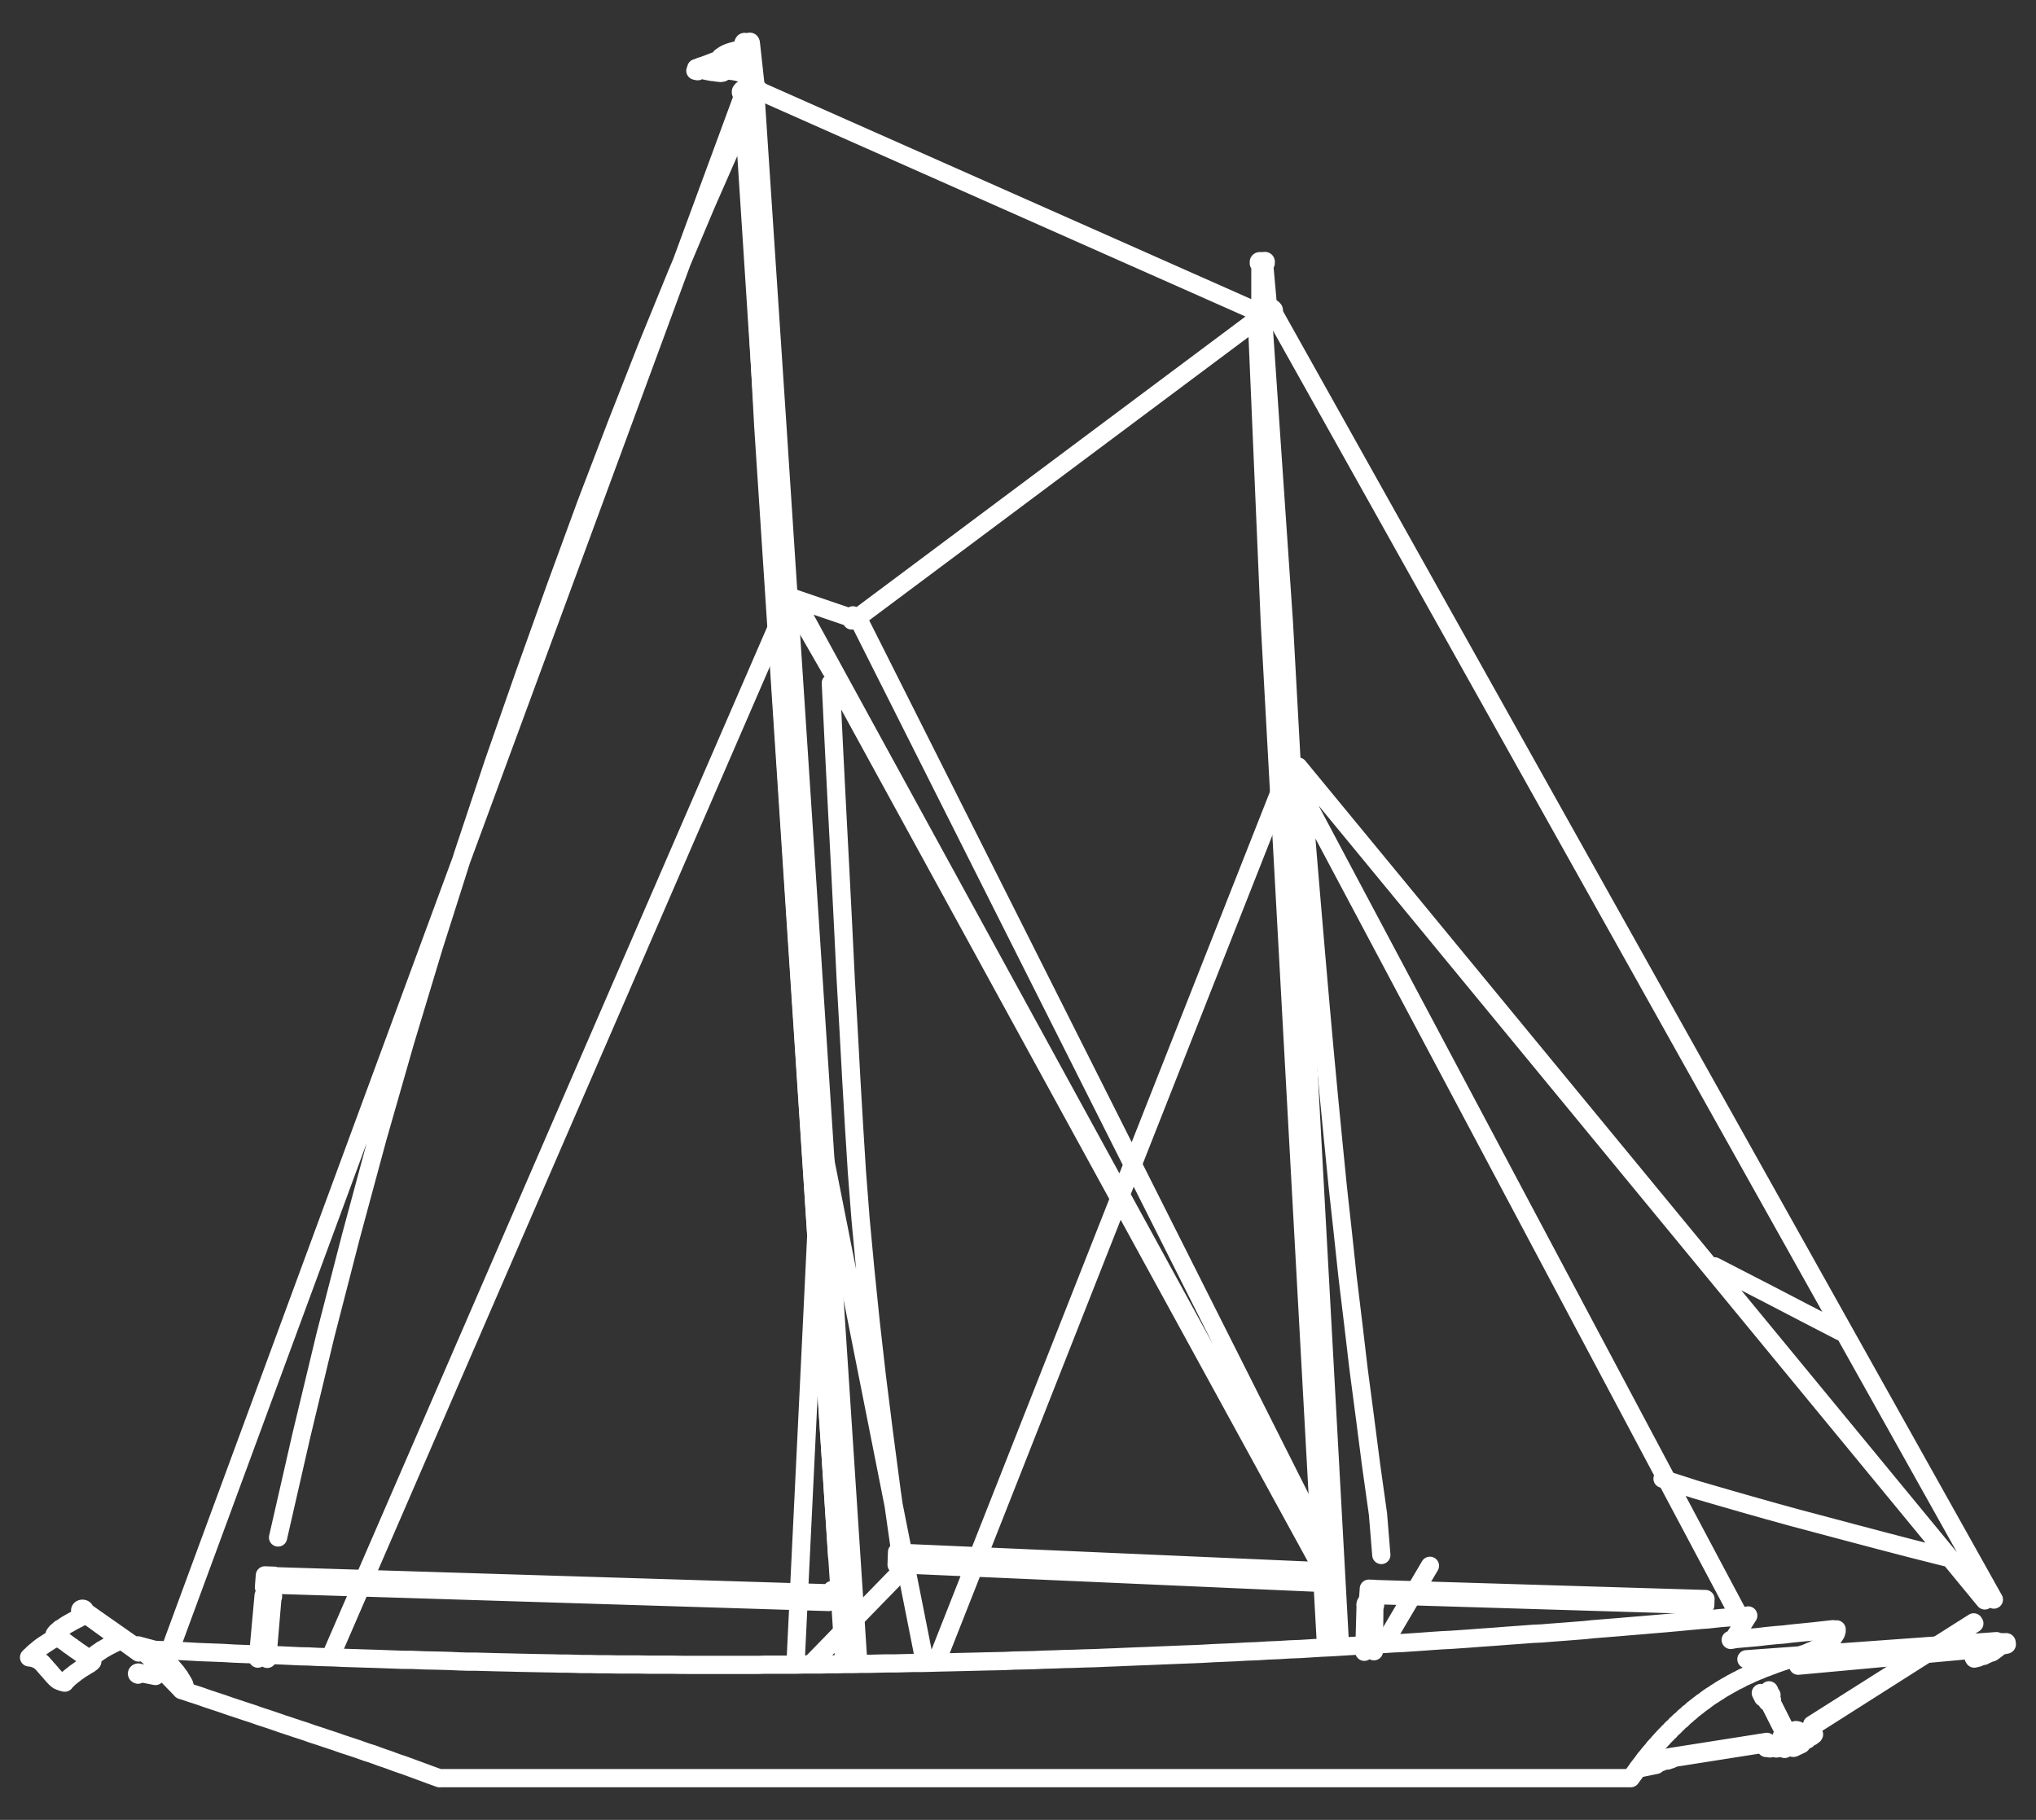 <?xml version="1.0" encoding="utf-8"?><svg id="Layer_1" data-name="Layer 1" xmlns="http://www.w3.org/2000/svg" xmlns:xlink="http://www.w3.org/1999/xlink" width="66" height="59" viewBox="0 0 66 59"><rect x="0" y="0" width="66" height="59" fill="#333333" stroke="none"/><defs><style>.cls-1,.cls-3{fill:none;}.cls-2{clip-path:url(#clip-path);}.cls-3{stroke:#fff;stroke-linecap:round;stroke-linejoin:round;stroke-width:0.591px;}</style><clipPath id="clip-path"><rect class="cls-1" x="0.57" y="0.978" width="64.859" height="57.045"/></clipPath></defs><title>Seamester-Boat-White</title><g class="cls-2"><path class="cls-3" d="M44.481,51.779a.037.037,0,0,0-.029-.033m.006.033a.016.016,0,0,0-.007-.015m-.027-.003c-.009.003-.015.009-.015.015m.015-.032a.04.04,0,0,0-.037.032m.087.24c0-.008-.009-.014-.018-.014s-.018.006-.018.014.007.012.018.012.018-.006.018-.012m-.043.047c0-.008-.007-.014-.018-.014s-.018.006-.018.014.009.012.018.012.018-.006.018-.012m.065-.216.065.151m-.083.137c.076-.022.116-.084.088-.141m-.179-.177h-.014m.008.015h-.008m.003-.015a.022.022,0,0,0-.02-.004c-.008.002-.012.006-.012.011a.012.012,0,0,0,.01.014h.001a.033.033,0,0,0,.021-.003m.004.004.006-.057m.108.066-.137-.005m.015-.018c0-.004-.004-.008-.011-.008s-.01.003-.01.008.004.008.01.008.011-.003.011-.008m.101.013.008-.017m-.015.021h-.008m.023.029c0-.008-.009-.014-.018-.014s-.018.006-.018.014.008.013.018.013.018-.006.018-.013m-.03-.033.007-.052m-.057.052.007-.057m.065.061v-.057m-.029.062.006-.035m-.042.031v-.031m-.007.031h-.015m.015.168c0-.008-.007-.012-.018-.012s-.018.004-.018.012.007.013.018.013.018-.006.018-.013m.015-.14c0-.008-.009-.014-.018-.014s-.018.006-.018.014.007.013.018.013.018-.006.018-.013m.006-.147v.057m.028-.057v.057m-.021-.003.006.006h.011l.004-.006m-.173.207a.09.09,0,0,0,.029.123.201.201,0,0,0,.17.027m.083-.103c0-.056-.063-.101-.14-.101s-.14.045-.14.101.062.101.14.101.14-.045.14-.101m-.201-.189-.086.146m.279.062-.013,1.482M8.722,51.498l.004.007h.011l.006-.006m-.018-.029a.04.04,0,0,0-.039.03m.071.004-.006-.014m-.027-.004a.02.02,0,0,0-.017.015m.072.004a.034.034,0,0,0-.026-.033M8.751,51.45l-.008.051m-.021-.051v.051m-.043.042-.008-.004m.008.02-.015-.004m.012-.015a.023.023,0,0,0-.02-.006.016.016,0,0,0-.013.012c-.002.004.003.011.011.012a.022.022,0,0,0,.02-.001m.114.02-.131-.011m.015-.018c0-.005-.004-.008-.01-.008s-.011.003-.011.008.004.007.011.007.01-.003.01-.007m.072-.008-.036-.006m.065.025v-.011m-.015.021H8.751m.021.029c0-.007-.007-.012-.018-.012s-.018.004-.018.012.007.014.018.014.018-.006.018-.014m-.035-.029.007-.03m-.043.03.007-.035m-.015.032H8.679m.029.029c0-.007-.007-.013-.018-.013s-.018.006-.018.013.008.012.018.012.018-.006.018-.012m.044.15c0-.007-.009-.013-.018-.013s-.018.006-.018.013.007.012.018.012.018-.004.018-.012m.035-.168.057.15m-.188-.161-.099.14m.122.033c0-.006-.009-.012-.018-.012s-.018.006-.018.012a.017.017,0,0,0,.018.013c.011,0,.018-.006.018-.013m0-.179.007-.057m.057.063.007-.057m-.059.051.008-.051m.065.057.007-.053M8.56,51.7a.087.087,0,0,0,.016.122l.004.003a.193.193,0,0,0,.167.033m.09-.105c0-.056-.063-.102-.14-.102s-.14.046-.14.102.062.101.14.101.14-.045.14-.101m-.129.036c0-.007-.007-.013-.018-.013s-.018.006-.018.013.008.012.018.012.018-.004.018-.012m.039.069c.078-.02.121-.08.098-.137m-.015.09L8.663,53.78M55.285,51.842l-.007.197m-10.905-.533.166.004-.015.213-.166-.006m.015-.212-.015.212m10.92.321-10.754-.326m.015-.197,10.747.326M8.864,51.469l-.307-.011m.029-.384.302.011m-.302-.011-.029.384m.33-.374-.022.384m-6.117.743c0-.03-.033-.056-.075-.056s-.075.025-.075.056.033.054.075.054.075-.024.075-.054m.237,1.639h.007v.015H2.985v.005l-.008.006v.004l-.007.006-.006.004v.006H2.957l-.007.004-.007.004-.007.006-.006.004-.007.011-.015.006-.006.004L2.892,53.95l-.015.006-.013.004-.015.011-.015.011-.013.004-.015.011-.014.011-.015.011-.021.01-.015.011-.021.011-.021.015-.023.011-.021.015-.021.011-.023.015-.021.017-.021.015-.03.021-.021.015L2.497,54.2l-.029.021-.03.02-.021.021-.029.021-.028.021-.029.025-.029.021-.03.025-.029.025-.028.025-.029.032-.029.025-.029.032-.023.021M1.836,53.033v.006L1.85,53.05m-.014-.017L1.85,53.05l.015.011.021.011.015.015.014.011.022.011.014.011.015.011.013.009.015.011.015.011.013.011.015.011.014.01.015.01L2.08,53.21l.007.004.015.011.014.011.015.011.007.004.014.011.015.011.007.006.013.009.008.01.013.006.015.011.007.004.013.011.008.011.015.004.013.011.007.006.015.011.006.004.015.011.015.004.006.01.015.011.008.006.013.011.007.004.015.011.014.004.007.011.014.006.007.011.015.004.008.011.013.004.015.011.007.006.014.01.007.005.014.01.007.006.015.009.008.006.013.011.007.004.014.006.007.011.015.004.007.01.013.004.008.011.015.006.006.004.008.011.015.006.006.009.015.006.007.004.013.011.008.006.015.011.006.004.015.011.007.004.014.011.007.006.015.011.006.004.015.011.015.004.006.011.015.011.015.006.006.01.015.009.013.006.015.011.007.011.014.01.015.011M.946,53.728l.029.004.021.006.029.004.022.006.021.004.021.004.023.006.021.011.015.004.021.006.015.01.014.004.022.011.013.004.015.011.014.011.015.006.013.011.007.009.015.011.013.01.007.006.015.011.006.009.015.011.008.011L1.39,53.94l.007.011.007.011.013.011.008.011.007.011.015.01.006.009.008.011.007.011.015.01.006.011.007.011.015.011.006.011.008.011.015.011.007.009.006.011.008.006.015.011.006.011.007.011.007.009.015.011.006.011.008.01.015.011.006.011.007.011.008.011.015.011.006.011.008.009.007.011.007.006.013.011.008.011.007.009.007.011.013.011.008.006.007.01.008.009.013.011.007.006.008.011.013.011.008.004.015.011.006.011.015.004.007.011.013.006.008.011.015.004.013.006.015.009.014.006.015.004.013.006.015.004.015.006.013.004.021.006.015.005.021.004.022.006h.006M3.94,53.164l-.057.025-.059.026-.05.025-.051.027-.05.025-.051.021-.042.026-.043.021-.043.021-.035.02-.035.021-.036.021-.029.015-.035.021-.03.015-.021.021-.029.016-.021.015-.023.015-.021.017-.021.011-.022.015-.013.011-.015.015-.014.011-.016.011-.015.011-.013.015-.007.01-.013.006-.007.011-.015.009-.008.011-.006.006-.007.011-.008.004-.007.011-.006.004v.006l-.008.004-.007.006v.011l-.008.004H2.934V53.8l-.006.004v.006M2.69,52.268l1.802,1.305M2.74,52.231l1.974,1.383M2.798,52.346H2.791l-.007.004-.015.006-.006.004-.007.004-.015.006-.013.004-.015.006-.013.011-.023.004-.013.011-.022.011-.021.011-.015.004-.021.011-.021.011-.022.011-.021.015-.029.011-.021.011-.023.01-.021.015-.029.011-.023.011-.021.017-.021.009-.023.011-.021.017-.029.011-.021.011-.015.015-.02.01-.022.01-.021.011-.015.009-.021.017-.015.011-.021.01-.013.009-.015.011-.015.011-.013.011-.015.011-.014.011-.015.011-.013.011L1.958,52.8l-.007.01-.014.011L1.93,52.832l-.015.004-.006.011-.015.01-.007.006L1.88,52.874l-.008.004-.015.011-.007.004-.006.006-.008.01-.007.004v.006l-.008.004-.007.011-.006.004v.006L1.8,52.95l-.007.006v.004l-.007.006v.004l-.006.004v.011H1.772v.016l-.007.005v.006l.007.005v.006l.008.004h.05v.005h.007v.021H1.829v.011H1.821l-.007.006v.004l-.006.006L1.8,53.086V53.09H1.793l-.008.011-.013.006-.007.004-.007.006-.007.004-.014.011-.015.004-.006.011-.015.006-.015.011-.013.004-.015.011-.021.011L1.62,53.2l-.013.011-.022.011-.021.015-.014.011-.022.011-.021.015-.021.015-.022.011-.021.017-.029.015-.023.021-.029.015-.021.021-.029.015-.023.021-.029.021-.029.021-.021.021-.029.026-.029.021-.03.025-.028.025-.029.026-.029.032-.029.026-.036.031-.029.032m25.917-1.796-17.998-.56m17.974.273a.159.159,0,0,0,.101-.029.081.081,0,0,0,.038-.073m-18.09-.447,18.162.56m17.224.347-.043,1.543m-35.688-1.751-.18,1.973"/><path class="cls-3" d="M24.219,1.448l.093,1.45m-.194.015.395-.028m-.387.158.395-.029m.057-.122-.013-.007h-.051m.066.003c.012.012.024.025.037.037m-.037.089a.055.055,0,0,0,.045-.032.057.057,0,0,0-.008-.056m-.096.087h.057M24.6,2.952a.019.019,0,0,0-.018-.018.018.018,0,0,0-.018.018.017.017,0,0,0,.017.018h.001A.018.018,0,0,0,24.6,2.952m-.546-.024.007-.015h.057m-.098.048.032-.042m-.027.043a.054.054,0,0,0,0,.054.053.053,0,0,0,.048.025m.052,0h-.057m.013-.054a.018.018,0,0,0-.018-.018.019.019,0,0,0-.018.018.018.018,0,0,0,.018.018A.017.017,0,0,0,24.082,2.99V2.988m.021-1.563V1.389m.031-.029a.026.026,0,0,0-.024.027m0,.035a.028.028,0,0,0,.027.024m-.005-.079.166-.007m-.166.093.171-.013m.022-.023V1.383m.008-.006a.028.028,0,0,0-.027-.024m.003.087a.026.026,0,0,0,.024-.027m-.969.437.05-.035.065-.044.072-.038.087-.035.093-.029.108-.029.122-.029.129-.022m-.653.704h.042l.087-.006.086.006.093.008.087.015.101.021.101.035.121.058m-.021-.294L23.96,2.044l-.18-.023-.194.023-.166.043m.704-.08-.129-.065L23.78,1.908l-.215.028-.144.035m.704.158h.008m-.015,0,.015-.013m-.03.006.022-.029m-.029.023.029-.035m-.036.028.036-.043m-.051.043.051-.057m-.057.05.057-.065m-.072.057.072-.072m-.08.072.08-.086m-.087.08L24.11,2m-.086.08L24.103,2m-.086.072.072-.08m-.08.08.072-.086m-.086.079.078-.086m-.086.078.072-.078m-.08.072.072-.08m-.086.08.078-.087m-.086.08.072-.087m-.087.087.08-.087m-.093.087.086-.094m-.1.086.087-.093m-.101.093.093-.093m-.101.093.086-.101m-.101.101.087-.101m-.101.093.085-.093m-.101.093.086-.093m-.099.093.093-.1m-.101.101.086-.101m-.101.093.087-.093m-.101.093.086-.093m-.101.093.086-.101m-.101.101.095-.101m-.108.101.093-.101m-.108.101.095-.106m-.116.106.101-.106m-.116.114.101-.114m-.114.114.108-.114m-.122.114.108-.122m-.129.122.114-.114m-.129.121.109-.121m-.122.121.108-.121m-.123.121.108-.121m-.129.121.114-.116m-.129.123.108-.123m-.129.131.114-.131m-.135.131.122-.131m-.137.137.122-.129m-.222.245.007-.015m.072-.092.122-.137M23.4,2.18l.029-.036m.05-.079.129-.137m-.23.252.051-.051m.036-.057.129-.144m-.237.26.072-.072m.013-.035.131-.146m-.231.258.087-.093m-.108.093.101-.106.137-.152M23.3,2.201l.122-.136.116-.122m-.252.266.137-.158.101-.101m-.101.086.08-.086m-.237.258.144-.152m.013-.035.057-.065m-.236.26.142-.152m.035-.086v-.008m0,.021.021-.029m-.021.043.044-.043m-.237.258.137-.15m.065.093-.007.007H23.4l-.022.008-.029.007-.029.006-.029.015-.035.008-.036.006m.015.131.036.006h.065l.021.008.021-.008h.036l.015-.006.007-.007V2.33m-.015-.279-.021.006-.022.008-.028.007-.029.015-.028.006-.029.007-.036.007m.007-.137.05-.021.035-.015.036-.007.029-.013L23.4,1.907l.014-.015V1.886l-.006-.007-.015-.015L23.364,1.85m.05.042.022.438m-.072-.48v.071m.789.511L24.09,1.59m-1.149.668.106-.114m-.093.114.108-.114m-.086.114.106-.122m-.093.122.108-.122m-.093.122.106-.129m-.093.123.116-.123m-.101.123.114-.131m-.093.131.116-.131m-.101.131.115-.137m-.101.129.123-.129m-.015.114-.029.007h-.029l-.029.007-.03.007h-.057l-.029.006h-.057m.007.051.057.008.057.013.051.007h.05l.044.007m0-.23-.029.006-.029.007-.03.007h-.021l-.028.008h-.051l-.028.007h-.05m.072-.095.093-.035.072-.029m-.072.252.129-.137m-.108.137.123-.137m-.108.129.129-.137m-.108.137.129-.144m-.114.137L23.3,2.087m-.108.143.129-.143m-.114.135.135-.143m-.122.143-.029.007m.008.116.035.007m-.007-.245-.029.008m-.028-.123.065-.021m-.518.273.095-.093m-.08.101.093-.101m-.08.101.095-.101m-.08.101.093-.101m-.078.101.093-.101m-.08.101.093-.101m-.086.106.101-.106m-.086.106.099-.106m-.086.106.101-.106m-.021.106h-.101l-.036-.006h-.036m0,0,.072.021.072.021m.029-.143h-.086l-.029-.007h-.029m-.015.007.137-.051m-.337.194.006-.006m.007.006.015-.013m0,.013.013-.021m-.007.029.03-.035m-.015.035.035-.044m-.021.051.042-.065m-.006-.015.065-.072m-.166.137.078.015m.036-.08.072-.078m-.057.086.078-.093m-.072.093.087-.093m-.072.093.086-.093m-.071.101.086-.101m-.144.086.08.022m-.158-.043.171-.057m.095.106.101-.106m-.087.106.101-.106m-.086.106.101-.106m-.087.106.101-.106m-.086.106.101-.106m-.087.106.101-.114m-.086.114.108-.114m-.101.114h-.029m-.029.035.065.015m-.007-.157h-.029m-.022-.051.123-.044m1.156.928.315-.022m18.96,50.323L41.621,20.209l-.689-10.082m2.051,43.195L41.166,20.237l-.431-10.095M27.819,53.861,25.198,13.784,24.485,3.021m2.88,50.846L24.743,13.815l-.581-10.772m32.509,49.33V52.38l-.258.021-.287.028-.36.029-.402.044-.222.015-.222.021-.23.021-.237.023-.237.021-.243.022-.252.021-.251.021-.252.022-.258.021-.258.021-.258.023-.266.021-.266.021-.273.022-.273.029-.272.021-.273.022-.281.021-.279.021-.281.023-.287.013-.287.022-.288.021-.294.021-.287.023-.294.021-.302.021-.294.023-.302.021-.309.021-.302.015-.309.021-.315.023-.309.021-.315.021-.323.015-.324.021-.323.023-.323.022-.33.015-.338.021-.338.021-.338.015-.344.021-.345.022-.344.013-.353.022-.351.014-.351.022-.353.013-.359.021-.351.015-.359.015-.36.021-.359.015-.351.013-.359.015-.353.014-.351.015-.351.013-.345.014-.345.015-.344.013-.338.015-.338.008-.33.013-.33.007-.323.013-.33.008-.317.015-.323.007-.309.006-.315.015-.309.007-.307.006-.302.008-.302.007-.294.007-.302.007-.287.006-.295.008-.287.007h-.287l-.288.008-.279.007h-.281l-.279.006-.273.007h-.273l-.272.008h-.273l-.266.007h-.266l-.258.006h-.525l-.251.007h-.998l-.243.007H22.136l-.395-.007h-.733l-.345-.007h-.645l-.309-.006h-.287l-.281-.007h-.266l-.258-.008-.243-.007h-.231l-.222-.006-.416-.007-.374-.008-.345-.007-.315-.008-.287-.006-.273-.007-.266-.007-.251-.007h-.26l-.258-.008-.266-.013-.279-.008-.295-.007-.315-.006-.338-.015L13.03,53.81l-.387-.014-.402-.015-.438-.013-.23-.008-.237-.007-.245-.008-.251-.013-.266-.007-.273-.008-.287-.015-.302-.006-.309-.015-.33-.015-.336-.013-.36-.015-.38-.013-.395-.015-.359-.021-.382-.015-.387-.014-.395-.022-.395-.021L5.296,53.5l-.279-.013m.875,1.308v-.015l.03-.006h.021l.008-.007h.006v-.007h.007l.007-.008.007-.007v-.006l.008-.008v-.072l-.008-.015v-.006l-.007-.015v-.015l-.007-.013-.007-.015L5.942,54.55l-.021-.035-.022-.035-.021-.036-.029-.042L5.821,54.35l-.035-.043L5.75,54.257l-.029-.043-.043-.05L5.641,54.12l-.043-.05-.042-.043-.059-.065-.086-.087-.108-.106-.108-.108-.122-.116-.057-.057-.539-.144m1.414,1.452L4.477,53.343m54.937-.524-.323.035-.251.029-.345.035-.423.042-.245.03-.266.021-.287.029-.302.035-.323.029-.338.029-.129.015M5.878,54.787l.366.123.243.078.245.087.237.078.243.08.245.086.245.08.237.08.243.078.245.087.243.078.237.08.245.086.245.08.236.08.245.078.245.087.243.078.237.08.245.08.243.086.245.08.237.078.245.087.099.035.144.043.273.101.273.093.272.101.23.078.044.015.273.101.273.1.272.101.281.101m41.852-4.485.08-.013.488-.776M14.251,57.647H52.749"/><path class="cls-3" d="M58.21,56.089l-.129.086m.3.173a.189.189,0,0,0-.013-.174.182.182,0,0,0-.152-.084m5.785-3.458-5.229,3.322M63.98,52.597l-5.239,3.319m-.899.64.273-.036m-.323-.273.15-.022m-.149.027a.187.187,0,0,0-.057.164.181.181,0,0,0,.105.138m-3.704.455,3.144-.495m-3.151.452,3.144-.495m-3.871.46.23-.029m-.547.438.598-.122m-.002,0,.009-.004m-.048-.311L53.636,56.9m.06.306a.175.175,0,0,0,.05-.075m-.155-.054a.047.047,0,1,0-.047.046h0a.047.047,0,0,0,.046-.046m-.727.571.015-.021.08-.108.042-.057.043-.059.043-.065.044-.057.05-.065.051-.065.013-.021.035-.044.051-.072.057-.065.057-.072.059-.072.065-.072.057-.078.036-.035.029-.036.036-.035.015-.015.021-.029.03-.036.035-.035.035-.042.036-.035.036-.043.035-.036.043-.044.036-.035.036-.042L54.13,56.12l.037-.046.042-.044.044-.035.043-.042.035-.043.043-.035.042-.043.043-.042.051-.036.042-.043.043-.044L54.64,55.63l.051-.042.043-.045.051-.035.05-.044.043-.043.051-.035.05-.043.051-.035.05-.044.051-.035.05-.042.059-.035.05-.043.051-.036.057-.043.051-.035.057-.036.057-.035.03-.021.029-.021.029-.015.029-.021.029-.015.029-.021.03-.021.029-.015.029-.021.029-.015.035-.021.029-.015.029-.021.03-.015.035-.021.03-.015.036-.021.029-.015.029-.021.036-.015.035-.021.029-.015.036-.021.029-.015.035-.013.036-.021.036-.015.029-.021.035-.015.036-.021.035-.015.036-.014.036-.022.035-.014.043-.015.036-.021.036-.015.036-.021.042-.015.035-.014.08-.035.08-.029.078-.036.087-.035.086-.029.087-.035.086-.03.087-.035.188-.066.366-.122.086-.035.095-.036.086-.029.093-.035.044-.013.043-.015.043-.021.044-.015.035-.021.043-.015.043-.013.035-.023.021-.007.023-.006.013-.015.022-.007.021-.007.015-.006.021-.015.021-.008.015-.006.021-.008.015-.015.021-.007.015-.006.013-.008.022-.015.014-.006.015-.007.021-.015.015-.008.013-.006.015-.015.015-.008.013-.007.015-.014.014-.007.015-.007.015-.013.013-.008.015-.015.013-.006.015-.008.015-.015.006-.007.015-.014.013-.007.008-.014.015-.007.007-.008.014-.015.007-.006.008-.015.013-.008.008-.013.007-.008.008-.015.007-.013.006-.008.007-.015.008-.006.007-.015.006-.008.007-.013.007-.008v-.015l.008-.013.007-.008V52.91l.008-.013v-.007l.006-.015v-.05M29.967,53.83l-3.355-16.907-.821,16.958m14.87-43.645.043-.093M42.36,26.369l-.209-.389M24.208,3.705l-.044.467m-.23-.108.029-.302M41.798,24.873,30.382,53.817M25.475,19.671,10.748,53.639M59.67,43.168l-1.195-.617-1.121-.583-1.77-.913m7.489,9.429-1.057-.267-1.022-.266-.977-.258-.943-.251-.892-.237-.857-.237-.812-.23-.778-.224-.763-.222-.784-.252-.294-.101M42.464,26.408a.088.088,0,0,0-.105-.042.09.09,0,0,0-.063.096M46.353,50.763l-1.445,2.45m-15.541-2.429-3.014,3.097M42.288,26.462l.101,1.251.137,1.631.137,1.603.137,1.573.138,1.538.142,1.509.144,1.48.144,1.444.159,1.444.158,1.473.18,1.488.179,1.515.203,1.539.201,1.558.222,1.581.108,1.323M64.34,51.885,42.086,24.852m.044.74L56.346,52.331m8.288-.474-23.39-41.785m.739,14.81a.069.069,0,0,0,.065-.031m-.476-.083a.047.047,0,0,0-.046.042.048.048,0,0,0,.037.05m.779,13.847a.048.048,0,0,0-.047.042.047.047,0,0,0,.037.051M40.726,10.094,24.64,2.958M27.649,19.95a.13.13,0,0,0-.037.166m0-.078L25.741,19.4m2.111.725L43.097,50.433l-2.195-40.197-13.015,9.723m-.952,1.76-1.173-2.04m1.35,2.413a.089.089,0,0,0-.105-.045M42.675,50.928a.133.133,0,0,0,.118-.062.137.137,0,0,0,.004-.134m-.114.195-.015.381M29.31,50.332l-.231-.015-.014.41.23.007m.015-.402-.015.402M42.669,51.31l-13.374-.591m.015-.372,13.64.596m-15.842-28.85L42.792,50.734m-13.606-.41-.281-1.968-.251-1.904L28.424,44.62l-.201-1.767-.173-1.689-.152-1.623-.121-1.56-.093-1.488-.087-1.486-.086-1.58-.095-1.668-.086-1.752-.093-1.833-.101-1.925-.102-2.006-.101-2.098M25.748,19.4,42.921,50.778M24.165,4.561l2.973,45.907M9.014,49.844l.755-3.306.784-3.263.828-3.211.856-3.169.893-3.118.928-3.075.964-3.033.993-2.982,1.015-2.904,1-2.794.985-2.688.987-2.579.971-2.473.964-2.363.95-2.256.941-2.141m.288-1.107.008-.015.122-.007m-.162.063.032-.042m-.035.042a.054.054,0,0,0,.018.073.053.053,0,0,0,.032.008m.123-.007-.122.007m.014-.062a.018.018,0,0,0-.018-.018.019.019,0,0,0-.018.018.018.018,0,0,0,.018.018.018.018,0,0,0,.018-.017V3.443M24.13,2.993,5.539,53.422m20.12-33.743a.069.069,0,0,0,.065-.032.068.068,0,0,0,0-.073.064.064,0,0,0-.066-.03m-.41.014a.045.045,0,0,0-.045.042.045.045,0,0,0,.036.05m.416-.106-.41.022m-.008.093.417.029m.724,17.059a.047.047,0,0,0-.047.042.045.045,0,0,0,.038.05m14.61-28.282.129,1.444m-.251-1.444v1.46m-.072,0,.395-.015m-.387.144.395-.013m.057-.123-.013-.013-.051.006m.073.001c.012.014.024.027.036.039m-.043.09a.056.056,0,0,0,.045-.032.054.054,0,0,0-.006-.054m-.098.086h.057m.022-.061a.018.018,0,0,0-.018-.018.018.018,0,0,0,0,.035.018.018,0,0,0,.018-.018m-.546-.039.014-.015h.051m-.098.051a.462.462,0,0,0,.033-.042m-.035.047a.05.05,0,0,0,0,.054.054.054,0,0,0,.048.027m.06-.007-.059.007m.015-.061a.02.02,0,0,0-.018-.018.018.018,0,0,0-.018.018.017.017,0,0,0,.017.018h.001a.018.018,0,0,0,.018-.018m.057-1.556V8.498m.025-.029a.025.025,0,0,0-.025.025v0m0,.035a.024.024,0,0,0,.024.024h.002M40.83,8.468h.172m-.167.086h.167m.029-.029V8.49m0-.003a.026.026,0,0,0-.025-.025m0,.087a.026.026,0,0,0,.025-.026M24.059,3.511l-.087.158m.009-.002a.128.128,0,0,0,.043.171m.177-.106a.111.111,0,1,0,0,.001V3.732m-.05-.234h.008m-.008.015h.008m.001-.001a.019.019,0,0,0,.02.007.018.018,0,1,0-.016-.03m-.012.032.008-.065m-.101.057.106.014m.023-.024a.012.012,0,0,0-.011-.012.013.013,0,0,0-.012.012.012.012,0,0,0,.012.01.01.01,0,0,0,.011-.01v0m-.087-.026.036.007m-.057.006h0v.015m0,.007h.015m.006.032a.011.011,0,1,0-.011.01.01.01,0,0,0,.011-.01v0m-.006-.033.006-.065m.036.072.008-.065m-.065.057.008-.065m.013.072V3.476m.03.05.006-.042m0,.035h.015m0,.032a.01.01,0,1,0-.01.01.01.01,0,0,0,.01-.01V3.55m.013-.025.044.18m-.129.003a.018.018,0,1,0-.035-.006v.006a.018.018,0,1,0,.035.006V3.708m.021.059a.017.017,0,0,0-.017-.018h-.001a.018.018,0,0,0-.018.018.02.02,0,0,0,.018.018.018.018,0,0,0,.018-.018m.044-.051a.018.018,0,0,0-.018-.018.02.02,0,0,0-.018.018.018.018,0,0,0,.018.018.017.017,0,0,0,.018-.017V3.716m-.121.122a.127.127,0,0,0,.141-.006A.125.125,0,0,0,24.211,3.7m-.084-.276a.019.019,0,0,0-.019.017m.036.005-.004-.014-.012-.007m.003-.021a.041.041,0,0,0-.043.035m.078.01a.039.039,0,0,0-.035-.045m-.093,1.021.013-.004.008-.014m-.023.039a.041.041,0,0,0,.03-.011.037.037,0,0,0,.013-.027M24,4.404a.04.04,0,0,0,.036.042m-.014-.04a.018.018,0,0,0,.015.019m.131-.254a.121.121,0,0,0-.023-.138.125.125,0,0,0-.137-.032m.091.14a.017.017,0,0,0-.017-.018H24.082a.017.017,0,1,0,.018.018v0m-.029-.067a.018.018,0,0,0-.018-.018.02.02,0,0,0-.018.018.018.018,0,0,0,.018.018.017.017,0,0,0,.018-.017V4.075m-.029.059a.018.018,0,0,0-.036-.003v.003a.018.018,0,0,0,.036,0m.051.204.071-.166m-.086.134a.011.011,0,1,0-.021-.002V4.306a.01.01,0,0,0,.009.012.011.011,0,0,0,.012-.009V4.306m-.007.039h-.007m-.006-.007-.008.035m-.029-.035V4.373M24,4.345V4.41m.059-.065V4.41m-.036-.065-.007.065m.014-.111a.011.011,0,1,0-.021,0,.011.011,0,0,0,.021,0v0m-.021.039h.007M24,4.345v.013m.023.015h.029m.057-.018a.011.011,0,1,0-.011.01h0a.01.01,0,0,0,.011-.01v0M23.987,4.33l.108.007m-.015.008-.007.065m.011-.044a.018.018,0,0,0,.033-.009.021.021,0,0,0-.011-.018.018.018,0,0,0-.021.004m-.012.022H24.08m.086-.248a.111.111,0,1,0-.111.111h0a.111.111,0,0,0,.111-.111V4.118M24.01,4.001a.127.127,0,0,0-.074.159m.051.17-.059-.173m.245.401a.176.176,0,0,0-.335-.077m.335-.395-.057-.224m.229-2.422.159,1.452m-.288-1.437.036,1.452"/><path class="cls-3" d="M65.039,53.32l-.273.054m.275-.054c.009-.003.015-.009.013-.015m-.007-.022.007.021m-.007-.053c0-.006-.007-.012-.017-.012m-.004.006-.281-.011m.302.048v-.027m-60.547.97a.048.048,0,0,0-.057.024c-.007.02.008.037.033.043m.022-.063.54.106m48.682,2.662a.18.18,0,0,0-.071-.041m3.741-1.95a.119.119,0,0,0,.035-.054M64.4,53.48l-.007-.037m.355-.003.006-.012m0,.004-.007-.021m-.234.173a.13.13,0,0,0,.073-.024m.002.001.159-.118m.029-.059-.029.027m-8.134.381,8.106-.586.029.015m-6.457.78,6.457-.592m.029-.027-.029-.162m-.749.55.015-.011m-.036-.023.013-.004m-.006-.006.065-.054.065.071-.093.021m.251-.113.03.033m.041-.069a.062.062,0,0,0-.036-.042m-.192.17.101-.043.007-.027m0,0,.129-.059m-.302.059.101-.048.036.006m.036.042.129-.059m-.166.016.129-.06m-.116,0,.035.038m-.251.118.036.038m.294-.194.035.044M64.6,53.543a.062.062,0,0,0-.002-.081.115.115,0,0,0-.098-.035m-.203.258.294-.141m-.396.027.303-.14m.05.073c0-.016-.016-.03-.039-.03s-.039.014-.039.03.017.029.039.029.039-.014.039-.029m-5.772,2.699-.015.004m.043.022-.013.011m0,.004-.066.054-.057-.075.093-.021m-.251.117-.03-.037m-.04.069a.061.061,0,0,0,.035.042m.194-.17-.1.048-.008.022m0,0-.129.065m.294-.06-.093.044-.036-.006m-.035-.042-.129.065m.166-.023-.129.065m.108-.004-.029-.033m.245-.118-.03-.042m-.294.198-.035-.042m-.252.065a.062.062,0,0,0,.002.081.115.115,0,0,0,.098.035m.203-.258-.302.146m.396-.032-.295.144m.029-.078c0-.015-.018-.029-.039-.029s-.039.013-.039.029a.036.036,0,0,0,.039.03.035.035,0,0,0,.039-.03m-1.064.17h.021m-.015.037.022-.004m0,.004.093.012-.013-.087-.087.033m.288-.037-.007-.043m.105.083a.053.053,0,0,0-.009-.05m-.29.015.114-.011.029.011m0,0,.152-.017m-.281.104.116-.016.021-.017m-.008-.054.152-.017m-.144.071.151-.021m-.08.054-.013-.043m-.288.032-.007-.042m.389,0-.007-.05m.281.062a.072.072,0,0,0,.042-.075.088.088,0,0,0-.071-.063m-.353.045.345-.037m-.317.172.345-.043m-.014-.061c0-.017-.018-.03-.04-.03a.035.035,0,0,0-.039.03c0,.017.018.029.039.029s.04-.012.04-.029m-3.744.459h-.021M54.158,57l-.023.006m0-.006-.093-.011.015.086.086-.031m-.288.037.007.042m-.099-.087a.06.06,0,0,0,.011.05m.284-.011-.116.011-.029-.011m0,0-.152.017m.281-.102-.116.017-.021.015m.007.054-.152.017m.144-.071-.153.023m.08-.054.015.044M54.134,57l.007.044m-.389,0,.007.048m-.275-.066a.071.071,0,0,0-.041.075.086.086,0,0,0,.071.062m.345-.039-.345.037m.317-.171-.345.044m.101.056a.035.035,0,0,0-.039-.03c-.022,0-.04.013-.04.03s.018.03.04.03a.035.035,0,0,0,.039-.03m3.758-2.29.007.012m.078.375.561,1.114m-.634-1.097.562,1.114m-.547-1.243-.072.021m.035-.188.108.215-.007.06-.086.027-.059-.038-.116-.221m.267.171-.152.05m.05-.272a.136.136,0,0,0-.098-.009.09.09,0,0,0-.063.054m-.02.084a.192.192,0,0,0,.073.023m.186-.096-.071-.144m-.195.219-.072-.144m.209.056c0-.011-.011-.018-.025-.018s-.024.008-.024.018a.022.022,0,0,0,.024.019c.015,0,.025-.009.025-.019m.785,1.471.072.152m-.188-.118.072.15m.051-.183h.002m-.134.038h.001m0,0,.131-.038m-.167-.096.059.102.065-.017L57.992,56.3m-.086.06V56.321l.101-.025.029.025m-.129.039.129-.039m.003.269a.088.088,0,0,0,.068.009.057.057,0,0,0,.043-.04m-.114-.237.051.092m-.18-.052.044.09m-.577-1.377.05.113m-.121-.092.057.108m.489,1.495h.006m.536-.152.004-.003m-.168-.2-.006.001m-.42.117-.006.002m.332.201a.134.134,0,0,0,.035-.009m.228-.108-.237.113"/></g></svg>